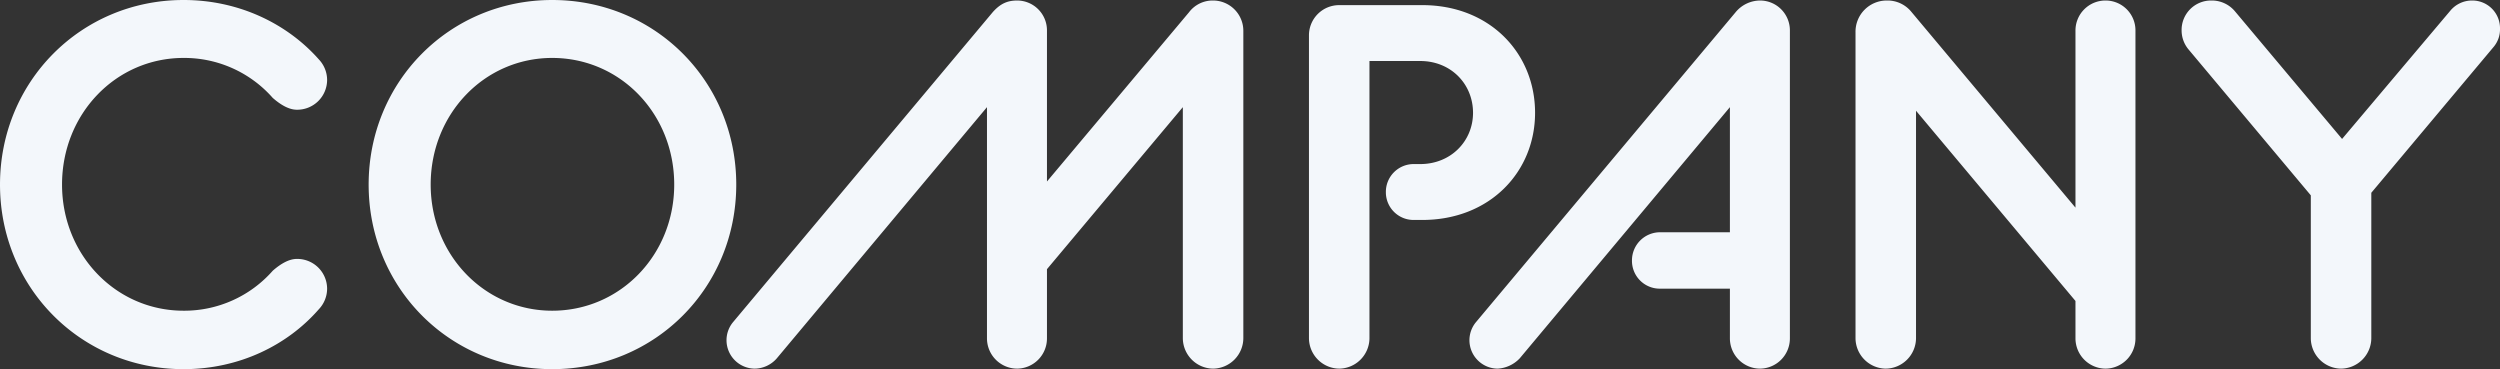 <svg xmlns="http://www.w3.org/2000/svg" width="975.2" height="144" viewBox="0 0 975.2 144">
  <rect x="0" y="0" width="975.2" height="144" fill="#333333" stroke="none"/>
  <path id="Path_287" data-name="Path 287" d="M-413.2,2c21.8,0,40.6-9.4,52.8-23.4a11.689,11.689,0,0,0,3.2-8A11.653,11.653,0,0,0-369-41c-3,0-6.2,1.8-9.4,4.6a45.973,45.973,0,0,1-34.8,15.6c-26.4,0-47.4-21.8-47.4-49.2,0-27.6,21-49.4,47.4-49.4a45.973,45.973,0,0,1,34.8,15.6c3.2,2.8,6.4,4.6,9.4,4.6a11.653,11.653,0,0,0,11.8-11.6,11.689,11.689,0,0,0-3.2-8c-12.2-13.8-31-23.2-52.8-23.2-40,0-71.6,31.8-71.6,72S-453.2,2-413.2,2Zm143.8,0c40.2,0,71.8-31.8,71.8-72s-31.6-72-71.8-72c-40,0-71.6,31.8-71.6,72S-309.4,2-269.4,2Zm0-22.8c-26.4,0-47.4-21.8-47.4-49.2,0-27.6,21-49.4,47.4-49.4,26.6,0,47.6,21.8,47.6,49.4C-221.8-42.6-242.8-20.8-269.4-20.8Zm70.6,4.4a11.04,11.04,0,0,0-2.6,7.2,11.1,11.1,0,0,0,11,11,11.624,11.624,0,0,0,8.6-4l82-98V-10A11.821,11.821,0,0,0-88,1.8,11.781,11.781,0,0,0-76.4-10V-37l53-63.2V-10A11.953,11.953,0,0,0-11.6,1.8,11.953,11.953,0,0,0,.2-10V-130a11.821,11.821,0,0,0-11.8-11.8,11.58,11.58,0,0,0-9.4,4.6l-55.4,66V-130A11.653,11.653,0,0,0-88-141.8c-3.8,0-6.6,1.2-9.6,4.6ZM25.8-10A11.953,11.953,0,0,0,37.6,1.8,11.953,11.953,0,0,0,49.4-10V-118.2H69.2c12,0,20.6,9,20.6,20.2,0,11-8.6,20-20.6,20H66.8a10.844,10.844,0,0,0-11,11,10.8,10.8,0,0,0,11,10.8H70c26.4,0,44-18.8,44-41.8,0-23.2-17.6-42-44-42H37.6a11.781,11.781,0,0,0-11.8,11.6ZM91-16.4a11.04,11.04,0,0,0-2.6,7.2,11.1,11.1,0,0,0,11,11,12.862,12.862,0,0,0,8.6-4l82-98v48.8H162.8a10.968,10.968,0,0,0-11,11,10.844,10.844,0,0,0,11,11H190V-10A11.821,11.821,0,0,0,201.8,1.8,11.781,11.781,0,0,0,213.4-10V-130a11.653,11.653,0,0,0-11.6-11.8,12.483,12.483,0,0,0-9.6,4.6ZM239-10A11.953,11.953,0,0,0,250.8,1.8,11.953,11.953,0,0,0,262.6-10V-98.8l62.2,74.2V-10A11.822,11.822,0,0,0,336.6,1.8,11.781,11.781,0,0,0,348.2-10V-130a11.653,11.653,0,0,0-11.6-11.8A11.7,11.7,0,0,0,324.8-130v69l-64.2-76.6a11.961,11.961,0,0,0-9.4-4.2A12.167,12.167,0,0,0,239-129.4Zm177.6,0A11.953,11.953,0,0,0,428.4,1.8,11.953,11.953,0,0,0,440.2-10V-66.8l47.8-57a10.622,10.622,0,0,0,2.4-7,10.8,10.8,0,0,0-10.8-11,11.009,11.009,0,0,0-8.6,4l-42.2,50L387-137.6a11.765,11.765,0,0,0-9.2-4.2,11.482,11.482,0,0,0-11.6,11.6,11.58,11.58,0,0,0,2.8,7.6l47.6,56.8Z" transform="translate(484.8 142)" fill="#f3f7fb"/>
</svg>
